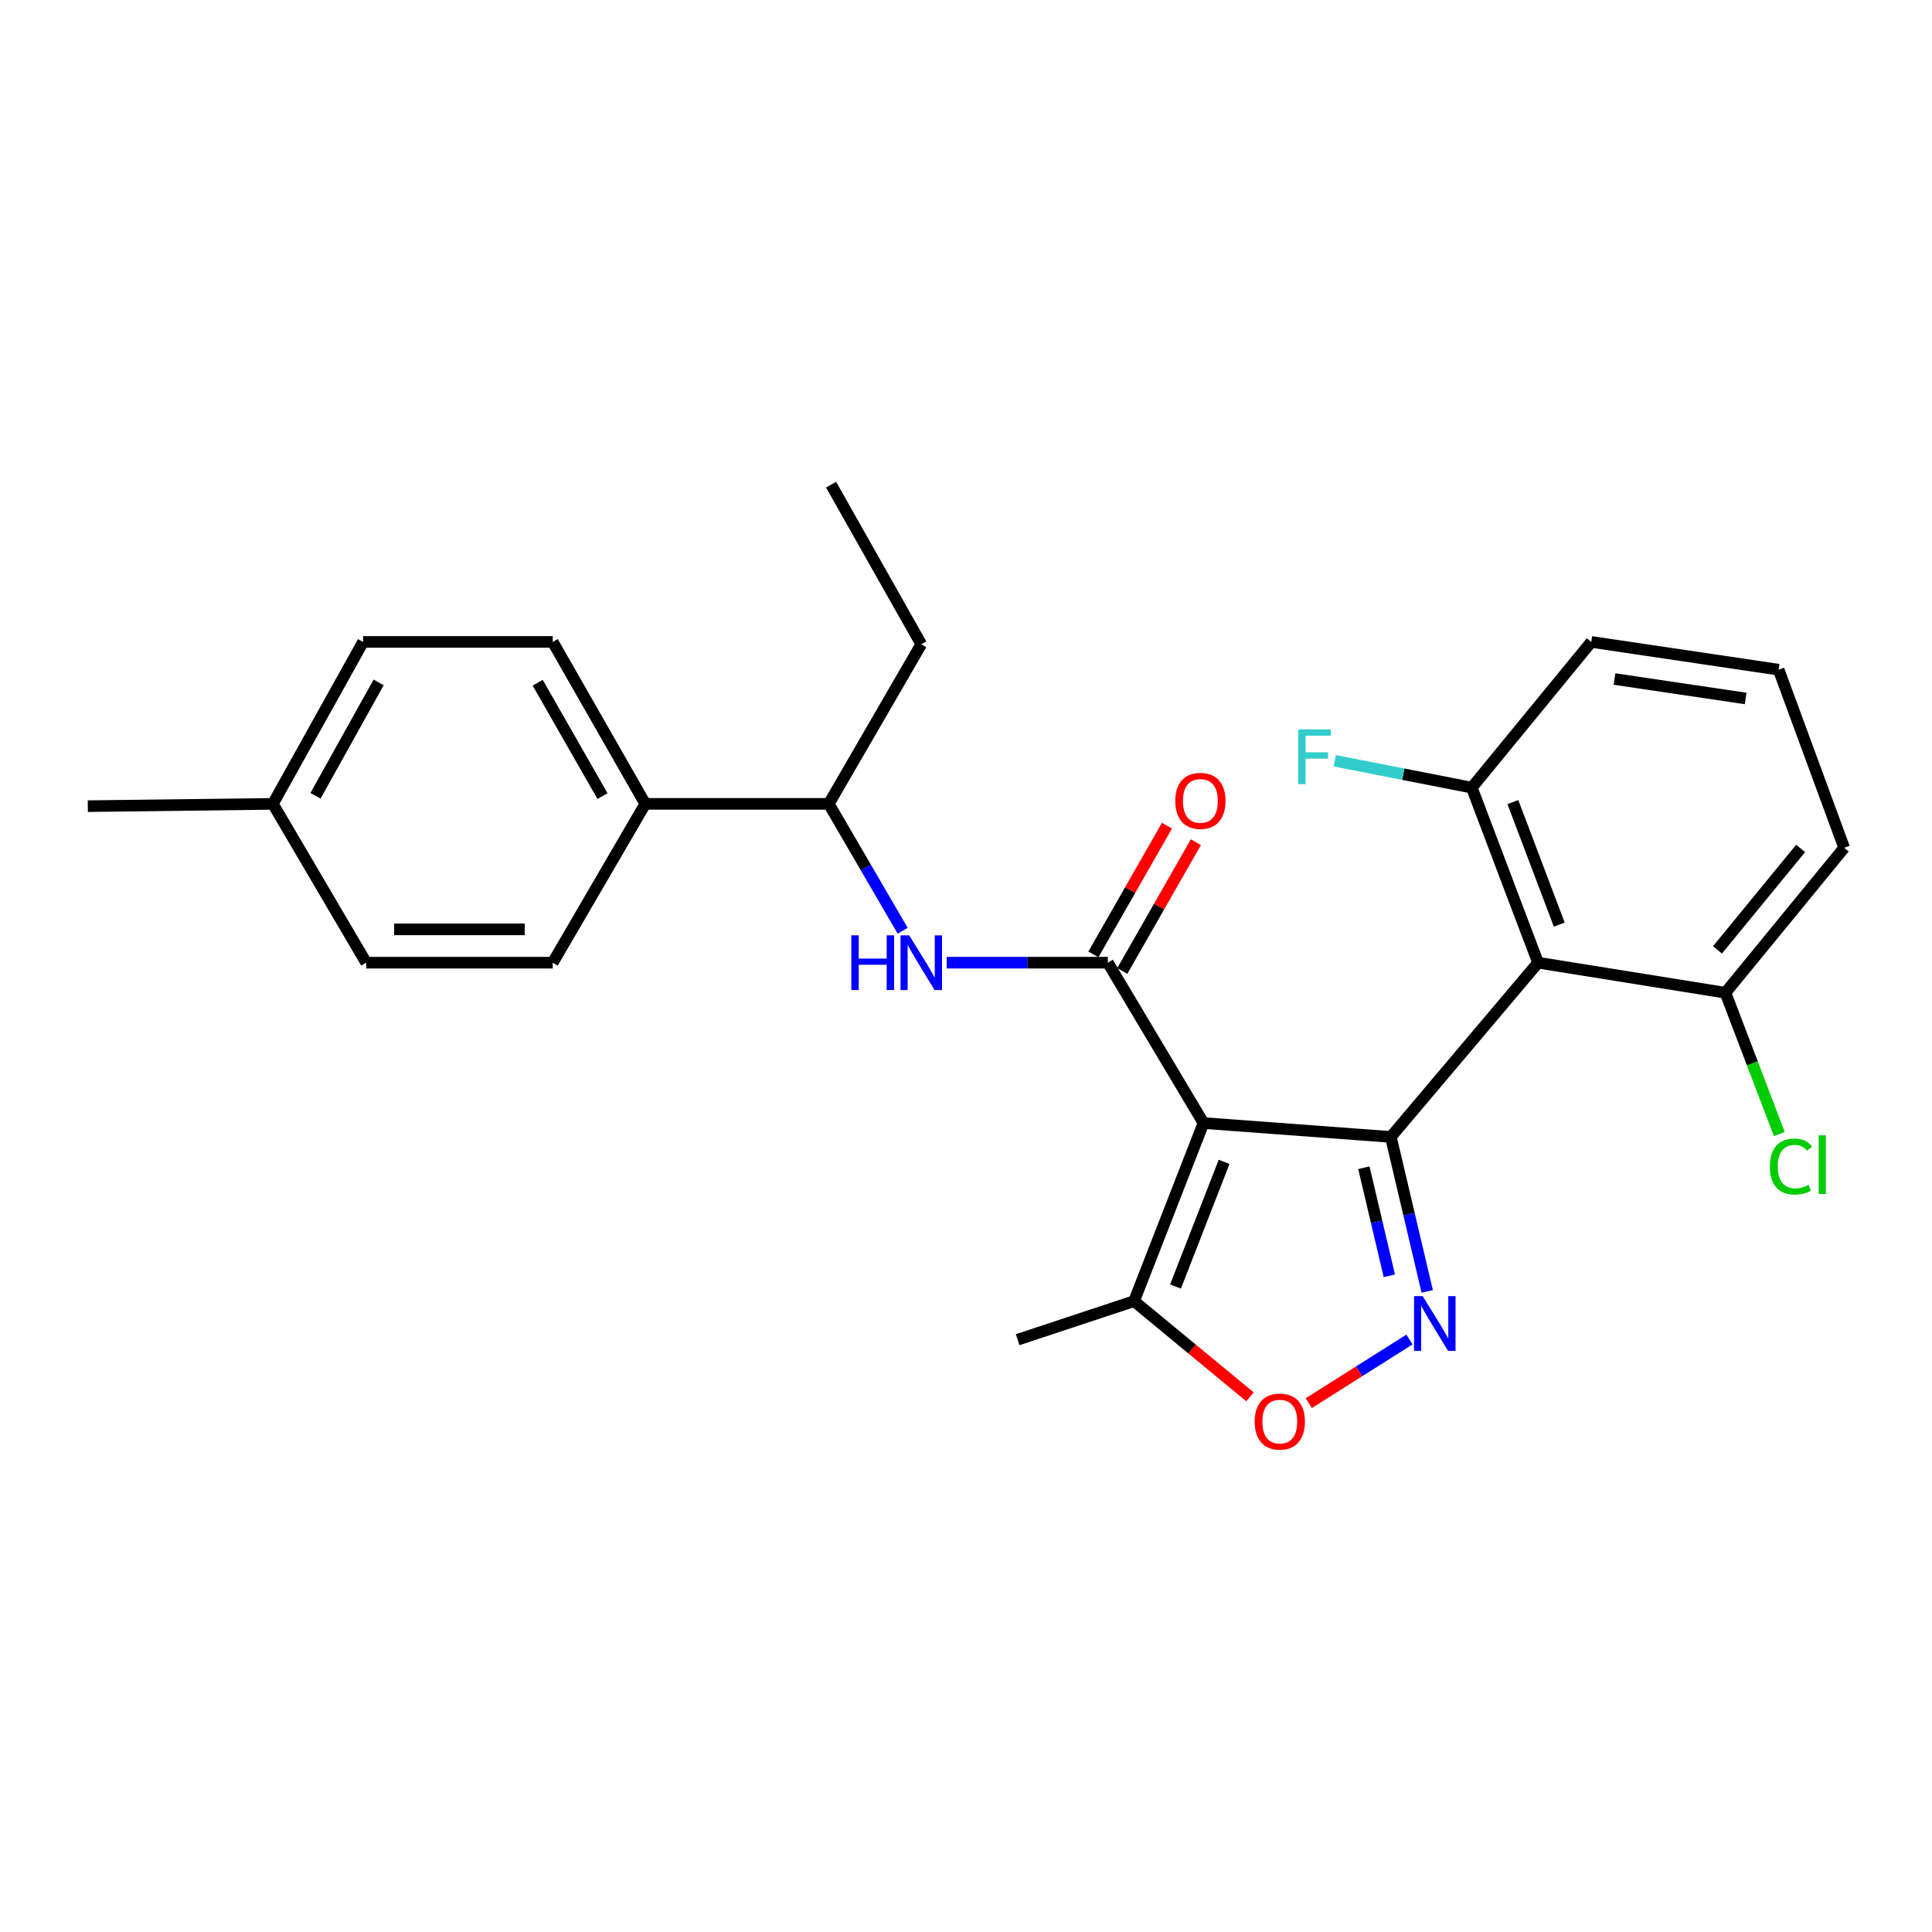 <?xml version='1.0' encoding='iso-8859-1'?>
<svg version='1.1' baseProfile='full'
              xmlns='http://www.w3.org/2000/svg'
                      xmlns:rdkit='http://www.rdkit.org/xml'
                      xmlns:xlink='http://www.w3.org/1999/xlink'
                  xml:space='preserve'
width='1000px' height='1000px' viewBox='0 0 1000 1000'>
<!-- END OF HEADER -->
<rect style='opacity:1.0;fill:#FFFFFF;stroke:none' width='1000' height='1000' x='0' y='0'> </rect>
<path class='bond-0' d='M 719.889,588.472 L 622.926,581.288' style='fill:none;fill-rule:evenodd;stroke:#000000;stroke-width:6px;stroke-linecap:butt;stroke-linejoin:miter;stroke-opacity:1' />
<path class='bond-1' d='M 719.889,588.472 L 729.306,628.441' style='fill:none;fill-rule:evenodd;stroke:#000000;stroke-width:6px;stroke-linecap:butt;stroke-linejoin:miter;stroke-opacity:1' />
<path class='bond-1' d='M 729.306,628.441 L 738.724,668.41' style='fill:none;fill-rule:evenodd;stroke:#0000FF;stroke-width:6px;stroke-linecap:butt;stroke-linejoin:miter;stroke-opacity:1' />
<path class='bond-1' d='M 705.934,604.416 L 712.526,632.394' style='fill:none;fill-rule:evenodd;stroke:#000000;stroke-width:6px;stroke-linecap:butt;stroke-linejoin:miter;stroke-opacity:1' />
<path class='bond-1' d='M 712.526,632.394 L 719.118,660.373' style='fill:none;fill-rule:evenodd;stroke:#0000FF;stroke-width:6px;stroke-linecap:butt;stroke-linejoin:miter;stroke-opacity:1' />
<path class='bond-3' d='M 719.889,588.472 L 796.106,498.281' style='fill:none;fill-rule:evenodd;stroke:#000000;stroke-width:6px;stroke-linecap:butt;stroke-linejoin:miter;stroke-opacity:1' />
<path class='bond-2' d='M 622.926,581.288 L 573.421,498.281' style='fill:none;fill-rule:evenodd;stroke:#000000;stroke-width:6px;stroke-linecap:butt;stroke-linejoin:miter;stroke-opacity:1' />
<path class='bond-5' d='M 622.926,581.288 L 586.992,673.462' style='fill:none;fill-rule:evenodd;stroke:#000000;stroke-width:6px;stroke-linecap:butt;stroke-linejoin:miter;stroke-opacity:1' />
<path class='bond-5' d='M 633.598,601.376 L 608.444,665.898' style='fill:none;fill-rule:evenodd;stroke:#000000;stroke-width:6px;stroke-linecap:butt;stroke-linejoin:miter;stroke-opacity:1' />
<path class='bond-4' d='M 729.532,693.335 L 703.47,709.801' style='fill:none;fill-rule:evenodd;stroke:#0000FF;stroke-width:6px;stroke-linecap:butt;stroke-linejoin:miter;stroke-opacity:1' />
<path class='bond-4' d='M 703.47,709.801 L 677.408,726.267' style='fill:none;fill-rule:evenodd;stroke:#FF0000;stroke-width:6px;stroke-linecap:butt;stroke-linejoin:miter;stroke-opacity:1' />
<path class='bond-6' d='M 573.421,498.281 L 531.713,498.281' style='fill:none;fill-rule:evenodd;stroke:#000000;stroke-width:6px;stroke-linecap:butt;stroke-linejoin:miter;stroke-opacity:1' />
<path class='bond-6' d='M 531.713,498.281 L 490.006,498.281' style='fill:none;fill-rule:evenodd;stroke:#0000FF;stroke-width:6px;stroke-linecap:butt;stroke-linejoin:miter;stroke-opacity:1' />
<path class='bond-9' d='M 580.905,502.557 L 599.947,469.233' style='fill:none;fill-rule:evenodd;stroke:#000000;stroke-width:6px;stroke-linecap:butt;stroke-linejoin:miter;stroke-opacity:1' />
<path class='bond-9' d='M 599.947,469.233 L 618.988,435.909' style='fill:none;fill-rule:evenodd;stroke:#FF0000;stroke-width:6px;stroke-linecap:butt;stroke-linejoin:miter;stroke-opacity:1' />
<path class='bond-9' d='M 565.937,494.004 L 584.978,460.68' style='fill:none;fill-rule:evenodd;stroke:#000000;stroke-width:6px;stroke-linecap:butt;stroke-linejoin:miter;stroke-opacity:1' />
<path class='bond-9' d='M 584.978,460.68 L 604.02,427.356' style='fill:none;fill-rule:evenodd;stroke:#FF0000;stroke-width:6px;stroke-linecap:butt;stroke-linejoin:miter;stroke-opacity:1' />
<path class='bond-7' d='M 796.106,498.281 L 761.79,407.678' style='fill:none;fill-rule:evenodd;stroke:#000000;stroke-width:6px;stroke-linecap:butt;stroke-linejoin:miter;stroke-opacity:1' />
<path class='bond-7' d='M 807.08,478.584 L 783.059,415.162' style='fill:none;fill-rule:evenodd;stroke:#000000;stroke-width:6px;stroke-linecap:butt;stroke-linejoin:miter;stroke-opacity:1' />
<path class='bond-8' d='M 796.106,498.281 L 893.077,513.844' style='fill:none;fill-rule:evenodd;stroke:#000000;stroke-width:6px;stroke-linecap:butt;stroke-linejoin:miter;stroke-opacity:1' />
<path class='bond-26' d='M 646.978,722.983 L 616.985,698.223' style='fill:none;fill-rule:evenodd;stroke:#FF0000;stroke-width:6px;stroke-linecap:butt;stroke-linejoin:miter;stroke-opacity:1' />
<path class='bond-26' d='M 616.985,698.223 L 586.992,673.462' style='fill:none;fill-rule:evenodd;stroke:#000000;stroke-width:6px;stroke-linecap:butt;stroke-linejoin:miter;stroke-opacity:1' />
<path class='bond-19' d='M 586.992,673.462 L 526.731,693.421' style='fill:none;fill-rule:evenodd;stroke:#000000;stroke-width:6px;stroke-linecap:butt;stroke-linejoin:miter;stroke-opacity:1' />
<path class='bond-10' d='M 467.219,481.743 L 448.096,448.91' style='fill:none;fill-rule:evenodd;stroke:#0000FF;stroke-width:6px;stroke-linecap:butt;stroke-linejoin:miter;stroke-opacity:1' />
<path class='bond-10' d='M 448.096,448.91 L 428.974,416.078' style='fill:none;fill-rule:evenodd;stroke:#000000;stroke-width:6px;stroke-linecap:butt;stroke-linejoin:miter;stroke-opacity:1' />
<path class='bond-15' d='M 761.79,407.678 L 726.333,400.724' style='fill:none;fill-rule:evenodd;stroke:#000000;stroke-width:6px;stroke-linecap:butt;stroke-linejoin:miter;stroke-opacity:1' />
<path class='bond-15' d='M 726.333,400.724 L 690.876,393.771' style='fill:none;fill-rule:evenodd;stroke:#33CCCC;stroke-width:6px;stroke-linecap:butt;stroke-linejoin:miter;stroke-opacity:1' />
<path class='bond-21' d='M 761.79,407.678 L 823.651,332.256' style='fill:none;fill-rule:evenodd;stroke:#000000;stroke-width:6px;stroke-linecap:butt;stroke-linejoin:miter;stroke-opacity:1' />
<path class='bond-14' d='M 893.077,513.844 L 907.023,550.411' style='fill:none;fill-rule:evenodd;stroke:#000000;stroke-width:6px;stroke-linecap:butt;stroke-linejoin:miter;stroke-opacity:1' />
<path class='bond-14' d='M 907.023,550.411 L 920.969,586.978' style='fill:none;fill-rule:evenodd;stroke:#00CC00;stroke-width:6px;stroke-linecap:butt;stroke-linejoin:miter;stroke-opacity:1' />
<path class='bond-22' d='M 893.077,513.844 L 954.545,438.814' style='fill:none;fill-rule:evenodd;stroke:#000000;stroke-width:6px;stroke-linecap:butt;stroke-linejoin:miter;stroke-opacity:1' />
<path class='bond-22' d='M 888.962,491.664 L 931.99,439.144' style='fill:none;fill-rule:evenodd;stroke:#000000;stroke-width:6px;stroke-linecap:butt;stroke-linejoin:miter;stroke-opacity:1' />
<path class='bond-11' d='M 428.974,416.078 L 333.994,416.078' style='fill:none;fill-rule:evenodd;stroke:#000000;stroke-width:6px;stroke-linecap:butt;stroke-linejoin:miter;stroke-opacity:1' />
<path class='bond-23' d='M 428.974,416.078 L 476.851,333.463' style='fill:none;fill-rule:evenodd;stroke:#000000;stroke-width:6px;stroke-linecap:butt;stroke-linejoin:miter;stroke-opacity:1' />
<path class='bond-12' d='M 333.994,416.078 L 286.097,332.256' style='fill:none;fill-rule:evenodd;stroke:#000000;stroke-width:6px;stroke-linecap:butt;stroke-linejoin:miter;stroke-opacity:1' />
<path class='bond-12' d='M 311.842,412.057 L 278.314,353.382' style='fill:none;fill-rule:evenodd;stroke:#000000;stroke-width:6px;stroke-linecap:butt;stroke-linejoin:miter;stroke-opacity:1' />
<path class='bond-13' d='M 333.994,416.078 L 286.097,498.281' style='fill:none;fill-rule:evenodd;stroke:#000000;stroke-width:6px;stroke-linecap:butt;stroke-linejoin:miter;stroke-opacity:1' />
<path class='bond-17' d='M 286.097,332.256 L 187.929,332.256' style='fill:none;fill-rule:evenodd;stroke:#000000;stroke-width:6px;stroke-linecap:butt;stroke-linejoin:miter;stroke-opacity:1' />
<path class='bond-16' d='M 286.097,498.281 L 189.528,498.281' style='fill:none;fill-rule:evenodd;stroke:#000000;stroke-width:6px;stroke-linecap:butt;stroke-linejoin:miter;stroke-opacity:1' />
<path class='bond-16' d='M 271.612,481.041 L 204.013,481.041' style='fill:none;fill-rule:evenodd;stroke:#000000;stroke-width:6px;stroke-linecap:butt;stroke-linejoin:miter;stroke-opacity:1' />
<path class='bond-18' d='M 189.528,498.281 L 141.239,416.078' style='fill:none;fill-rule:evenodd;stroke:#000000;stroke-width:6px;stroke-linecap:butt;stroke-linejoin:miter;stroke-opacity:1' />
<path class='bond-28' d='M 187.929,332.256 L 141.239,416.078' style='fill:none;fill-rule:evenodd;stroke:#000000;stroke-width:6px;stroke-linecap:butt;stroke-linejoin:miter;stroke-opacity:1' />
<path class='bond-28' d='M 195.986,353.218 L 163.303,411.893' style='fill:none;fill-rule:evenodd;stroke:#000000;stroke-width:6px;stroke-linecap:butt;stroke-linejoin:miter;stroke-opacity:1' />
<path class='bond-24' d='M 141.239,416.078 L 45.455,417.265' style='fill:none;fill-rule:evenodd;stroke:#000000;stroke-width:6px;stroke-linecap:butt;stroke-linejoin:miter;stroke-opacity:1' />
<path class='bond-20' d='M 920.622,346.632 L 954.545,438.814' style='fill:none;fill-rule:evenodd;stroke:#000000;stroke-width:6px;stroke-linecap:butt;stroke-linejoin:miter;stroke-opacity:1' />
<path class='bond-27' d='M 920.622,346.632 L 823.651,332.256' style='fill:none;fill-rule:evenodd;stroke:#000000;stroke-width:6px;stroke-linecap:butt;stroke-linejoin:miter;stroke-opacity:1' />
<path class='bond-27' d='M 903.548,361.528 L 835.668,351.465' style='fill:none;fill-rule:evenodd;stroke:#000000;stroke-width:6px;stroke-linecap:butt;stroke-linejoin:miter;stroke-opacity:1' />
<path class='bond-25' d='M 476.851,333.463 L 430.161,250.848' style='fill:none;fill-rule:evenodd;stroke:#000000;stroke-width:6px;stroke-linecap:butt;stroke-linejoin:miter;stroke-opacity:1' />
<path  class='atom-2' d='M 736.385 670.89
L 745.665 685.89
Q 746.585 687.37, 748.065 690.05
Q 749.545 692.73, 749.625 692.89
L 749.625 670.89
L 753.385 670.89
L 753.385 699.21
L 749.505 699.21
L 739.545 682.81
Q 738.385 680.89, 737.145 678.69
Q 735.945 676.49, 735.585 675.81
L 735.585 699.21
L 731.905 699.21
L 731.905 670.89
L 736.385 670.89
' fill='#0000FF'/>
<path  class='atom-5' d='M 649.424 735.814
Q 649.424 729.014, 652.784 725.214
Q 656.144 721.414, 662.424 721.414
Q 668.704 721.414, 672.064 725.214
Q 675.424 729.014, 675.424 735.814
Q 675.424 742.694, 672.024 746.614
Q 668.624 750.494, 662.424 750.494
Q 656.184 750.494, 652.784 746.614
Q 649.424 742.734, 649.424 735.814
M 662.424 747.294
Q 666.744 747.294, 669.064 744.414
Q 671.424 741.494, 671.424 735.814
Q 671.424 730.254, 669.064 727.454
Q 666.744 724.614, 662.424 724.614
Q 658.104 724.614, 655.744 727.414
Q 653.424 730.214, 653.424 735.814
Q 653.424 741.534, 655.744 744.414
Q 658.104 747.294, 662.424 747.294
' fill='#FF0000'/>
<path  class='atom-7' d='M 440.631 484.121
L 444.471 484.121
L 444.471 496.161
L 458.951 496.161
L 458.951 484.121
L 462.791 484.121
L 462.791 512.441
L 458.951 512.441
L 458.951 499.361
L 444.471 499.361
L 444.471 512.441
L 440.631 512.441
L 440.631 484.121
' fill='#0000FF'/>
<path  class='atom-7' d='M 470.591 484.121
L 479.871 499.121
Q 480.791 500.601, 482.271 503.281
Q 483.751 505.961, 483.831 506.121
L 483.831 484.121
L 487.591 484.121
L 487.591 512.441
L 483.711 512.441
L 473.751 496.041
Q 472.591 494.121, 471.351 491.921
Q 470.151 489.721, 469.791 489.041
L 469.791 512.441
L 466.111 512.441
L 466.111 484.121
L 470.591 484.121
' fill='#0000FF'/>
<path  class='atom-10' d='M 608.317 414.539
Q 608.317 407.739, 611.677 403.939
Q 615.037 400.139, 621.317 400.139
Q 627.597 400.139, 630.957 403.939
Q 634.317 407.739, 634.317 414.539
Q 634.317 421.419, 630.917 425.339
Q 627.517 429.219, 621.317 429.219
Q 615.077 429.219, 611.677 425.339
Q 608.317 421.459, 608.317 414.539
M 621.317 426.019
Q 625.637 426.019, 627.957 423.139
Q 630.317 420.219, 630.317 414.539
Q 630.317 408.979, 627.957 406.179
Q 625.637 403.339, 621.317 403.339
Q 616.997 403.339, 614.637 406.139
Q 612.317 408.939, 612.317 414.539
Q 612.317 420.259, 614.637 423.139
Q 616.997 426.019, 621.317 426.019
' fill='#FF0000'/>
<path  class='atom-15' d='M 916.09 603.799
Q 916.09 596.759, 919.37 593.079
Q 922.69 589.359, 928.97 589.359
Q 934.81 589.359, 937.93 593.479
L 935.29 595.639
Q 933.01 592.639, 928.97 592.639
Q 924.69 592.639, 922.41 595.519
Q 920.17 598.359, 920.17 603.799
Q 920.17 609.399, 922.49 612.279
Q 924.85 615.159, 929.41 615.159
Q 932.53 615.159, 936.17 613.279
L 937.29 616.279
Q 935.81 617.239, 933.57 617.799
Q 931.33 618.359, 928.85 618.359
Q 922.69 618.359, 919.37 614.599
Q 916.09 610.839, 916.09 603.799
' fill='#00CC00'/>
<path  class='atom-15' d='M 941.37 587.639
L 945.05 587.639
L 945.05 617.999
L 941.37 617.999
L 941.37 587.639
' fill='#00CC00'/>
<path  class='atom-16' d='M 671.962 377.553
L 688.802 377.553
L 688.802 380.793
L 675.762 380.793
L 675.762 389.393
L 687.362 389.393
L 687.362 392.673
L 675.762 392.673
L 675.762 405.873
L 671.962 405.873
L 671.962 377.553
' fill='#33CCCC'/>
</svg>
